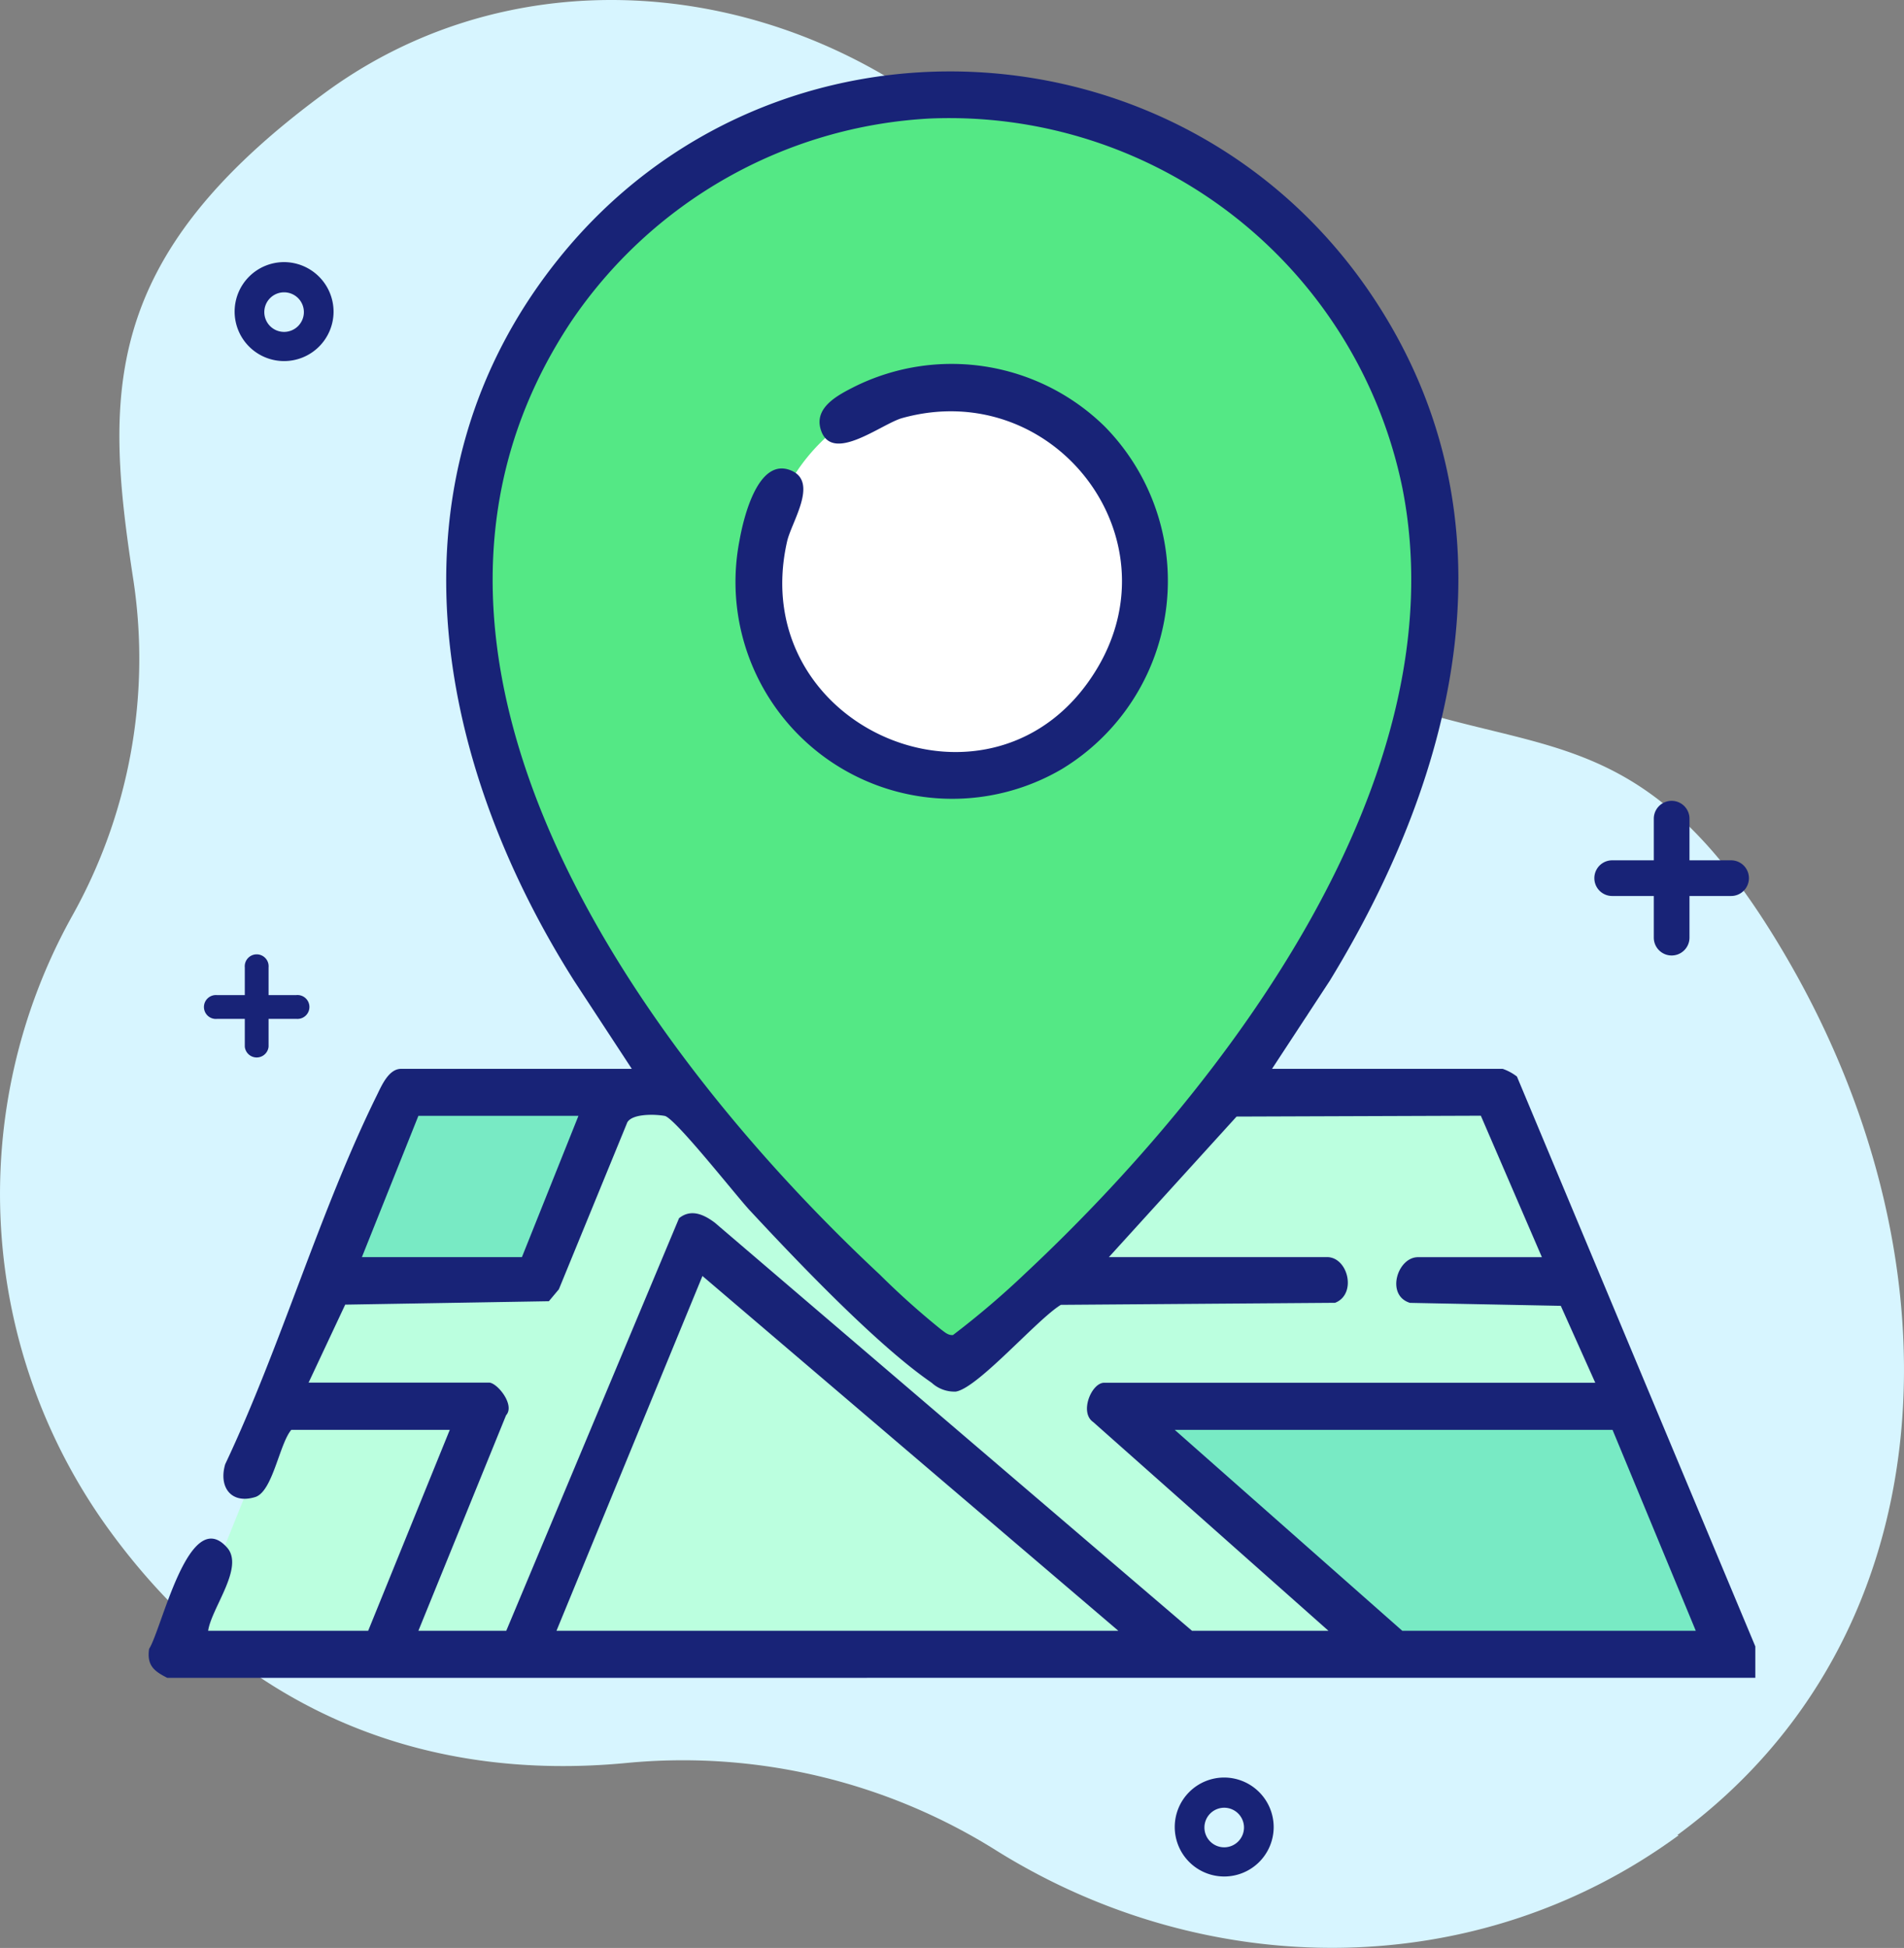 <?xml version="1.0" encoding="UTF-8"?>
<svg xmlns="http://www.w3.org/2000/svg" xmlns:xlink="http://www.w3.org/1999/xlink" id="Group_103749" data-name="Group 103749" width="111.629" height="114.17" viewBox="0 0 111.629 114.17">
  <rect x="0" y="0" width="111.629" height="114.17" fill="#808080" stroke="none"/>
  <defs>
    <clipPath id="clip-path">
      <rect id="Rectangle_34252" data-name="Rectangle 34252" width="111.629" height="114.17" fill="none"></rect>
    </clipPath>
  </defs>
  <g id="Group_103749-2" data-name="Group 103749" clip-path="url(#clip-path)">
    <path id="Path_72914" data-name="Path 72914" d="M98.338,107.558c15.839-11.61,16.856-33.272,6.574-51.147C97.686,43.85,92.161,44.195,84.2,41.984A23.548,23.548,0,0,1,67.694,25.311a34.468,34.468,0,0,0-5.538-11.547C51.643-.579,32.359-4.314,19.081,5.419S6.143,23.124,7.832,34.077a30.857,30.857,0,0,1-3.6,19.606A33.5,33.5,0,0,0,6.485,89.788c7.988,10.9,18.871,14.626,30.234,13.543a34.562,34.562,0,0,1,21.646,5.1c12.3,7.7,28.133,7.872,40.052-.864Z" fill="#d7f5ff"></path>
    <path id="Path_72915" data-name="Path 72915" d="M101.6,97.379H10.452L23.778,64.31l63.177-.658Z" fill="#bbffdf"></path>
    <path id="Path_72916" data-name="Path 72916" d="M54.614,81.044,37.6,60.69,27.566,41.771v-9.41L31.181,19.89l7.075-8.948,7.732-3.67,7.9-1.86h7.733l13.326,7.568,6.745,9.314,2.456,11.8L81.36,47.53,76.609,59.547,63.263,74.787Z" fill="#54e885"></path>
    <path id="Path_72917" data-name="Path 72917" d="M67.219,33.866a11.2,11.2,0,1,1-11.2-11.2,11.195,11.195,0,0,1,11.2,11.2" fill="#fff"></path>
    <path id="Path_72918" data-name="Path 72918" d="M23.867,64.268l-4.31,10.519H31.42l4.073-10.519Z" fill="#78eac4"></path>
    <path id="Path_72919" data-name="Path 72919" d="M95.846,82.559H66.669l2.2,3.851L81.257,97H101.03Z" fill="#78eac4"></path>
    <path id="Path_72920" data-name="Path 72920" d="M9.81,98.341c-.783-.393-1.208-.732-1.068-1.7.748-1.163,2.329-8.45,4.568-5.94,1.033,1.157-.907,3.532-1.108,4.88h9.384L26.37,83.805H17.078c-.706.836-1.089,3.629-2.122,3.941-1.41.428-2.148-.594-1.752-1.928,3.269-6.913,5.54-14.836,8.9-21.64.267-.541.681-1.532,1.411-1.532H37.042l-3.388-5.168c-8.243-13.017-11.23-29.422-.921-42.288C45.295-.488,69.58.846,80.581,17.542c8.507,12.909,4.906,27.622-2.615,39.936l-3.389,5.168H88.1a2.929,2.929,0,0,1,.836.451l13.976,33.4v1.84ZM54.484,6.948A27.131,27.131,0,0,0,33.47,18.871C20.618,38.261,37.4,61.463,51.575,74.7a46.775,46.775,0,0,0,3.591,3.216c.213.153.414.359.707.331a50.457,50.457,0,0,0,4.265-3.637C71.831,63.669,85.6,45.63,82.22,28.6A27.114,27.114,0,0,0,54.484,6.948M33.914,65.4H24.53l-3.312,8.28H30.6Zm31.1,8.28H77.8c1.242,0,1.763,2.18.471,2.679l-16.073.119c-1.374.827-4.855,4.871-6.157,5.084a1.964,1.964,0,0,1-1.424-.522c-3.2-2.19-7.942-7.177-10.675-10.117-.785-.845-4.366-5.4-4.969-5.518-.535-.1-1.88-.151-2.193.374l-4.014,9.787-.587.7-11.94.2-2.146,4.57H28.67c.475,0,1.548,1.313,1,1.915L24.53,95.581h5.152L39.812,71.4c.706-.57,1.467-.211,2.1.265L69.885,95.581h8L64.09,83.345c-.819-.56-.095-2.3.644-2.3H93.529l-2.022-4.509-8.843-.174c-1.436-.443-.738-2.677.469-2.677H90.4L86.82,65.393l-14.321.05Zm.552,21.9L41.184,74.787,32.626,95.581Zm33.855,0L94.541,83.805H68.873l13.34,11.776Z" fill="#182377"></path>
    <path id="Path_72921" data-name="Path 72921" d="M64.761,24.99a12.9,12.9,0,0,1-2.508,20.087,12.71,12.71,0,0,1-18.9-13.386c.236-1.338,1.1-4.988,3.075-4.094,1.541.7-.023,3-.28,4.13C43.636,42.767,58.4,48.986,64.3,39.217c4.717-7.8-2.586-17.157-11.4-14.715-1.23.341-4.162,2.733-4.785.66-.393-1.308,1.055-2.027,2.012-2.513A12.818,12.818,0,0,1,64.761,24.99" fill="#182377"></path>
    <path id="Path_72922" data-name="Path 72922" d="M16.656,15.363a2.9,2.9,0,1,0,2.9,2.9,2.909,2.909,0,0,0-2.9-2.9m0,4.09a1.16,1.16,0,1,1,1.16-1.16,1.163,1.163,0,0,1-1.16,1.16" fill="#182377"></path>
    <path id="Path_72923" data-name="Path 72923" d="M71.774,104.183a2.9,2.9,0,1,0,2.9,2.9,2.909,2.909,0,0,0-2.9-2.9m0,4.09a1.16,1.16,0,1,1,1.16-1.16,1.163,1.163,0,0,1-1.16,1.16" fill="#182377"></path>
    <path id="Path_72924" data-name="Path 72924" d="M101.492,50.424h-2.44v-2.44a1.046,1.046,0,1,0-2.092,0v2.44H94.52a1.045,1.045,0,0,0,0,2.091h2.44v2.441a1.046,1.046,0,0,0,2.092,0V52.515h2.44a1.045,1.045,0,1,0,0-2.091" fill="#182377"></path>
    <path id="Path_72925" data-name="Path 72925" d="M17.371,58.323H15.746V56.7a.7.7,0,1,0-1.394,0v1.625H12.727a.7.7,0,1,0,0,1.393h1.625v1.626a.7.7,0,0,0,1.394,0V59.716h1.625a.7.7,0,1,0,0-1.393" fill="#182377"></path>
  </g>
</svg>
